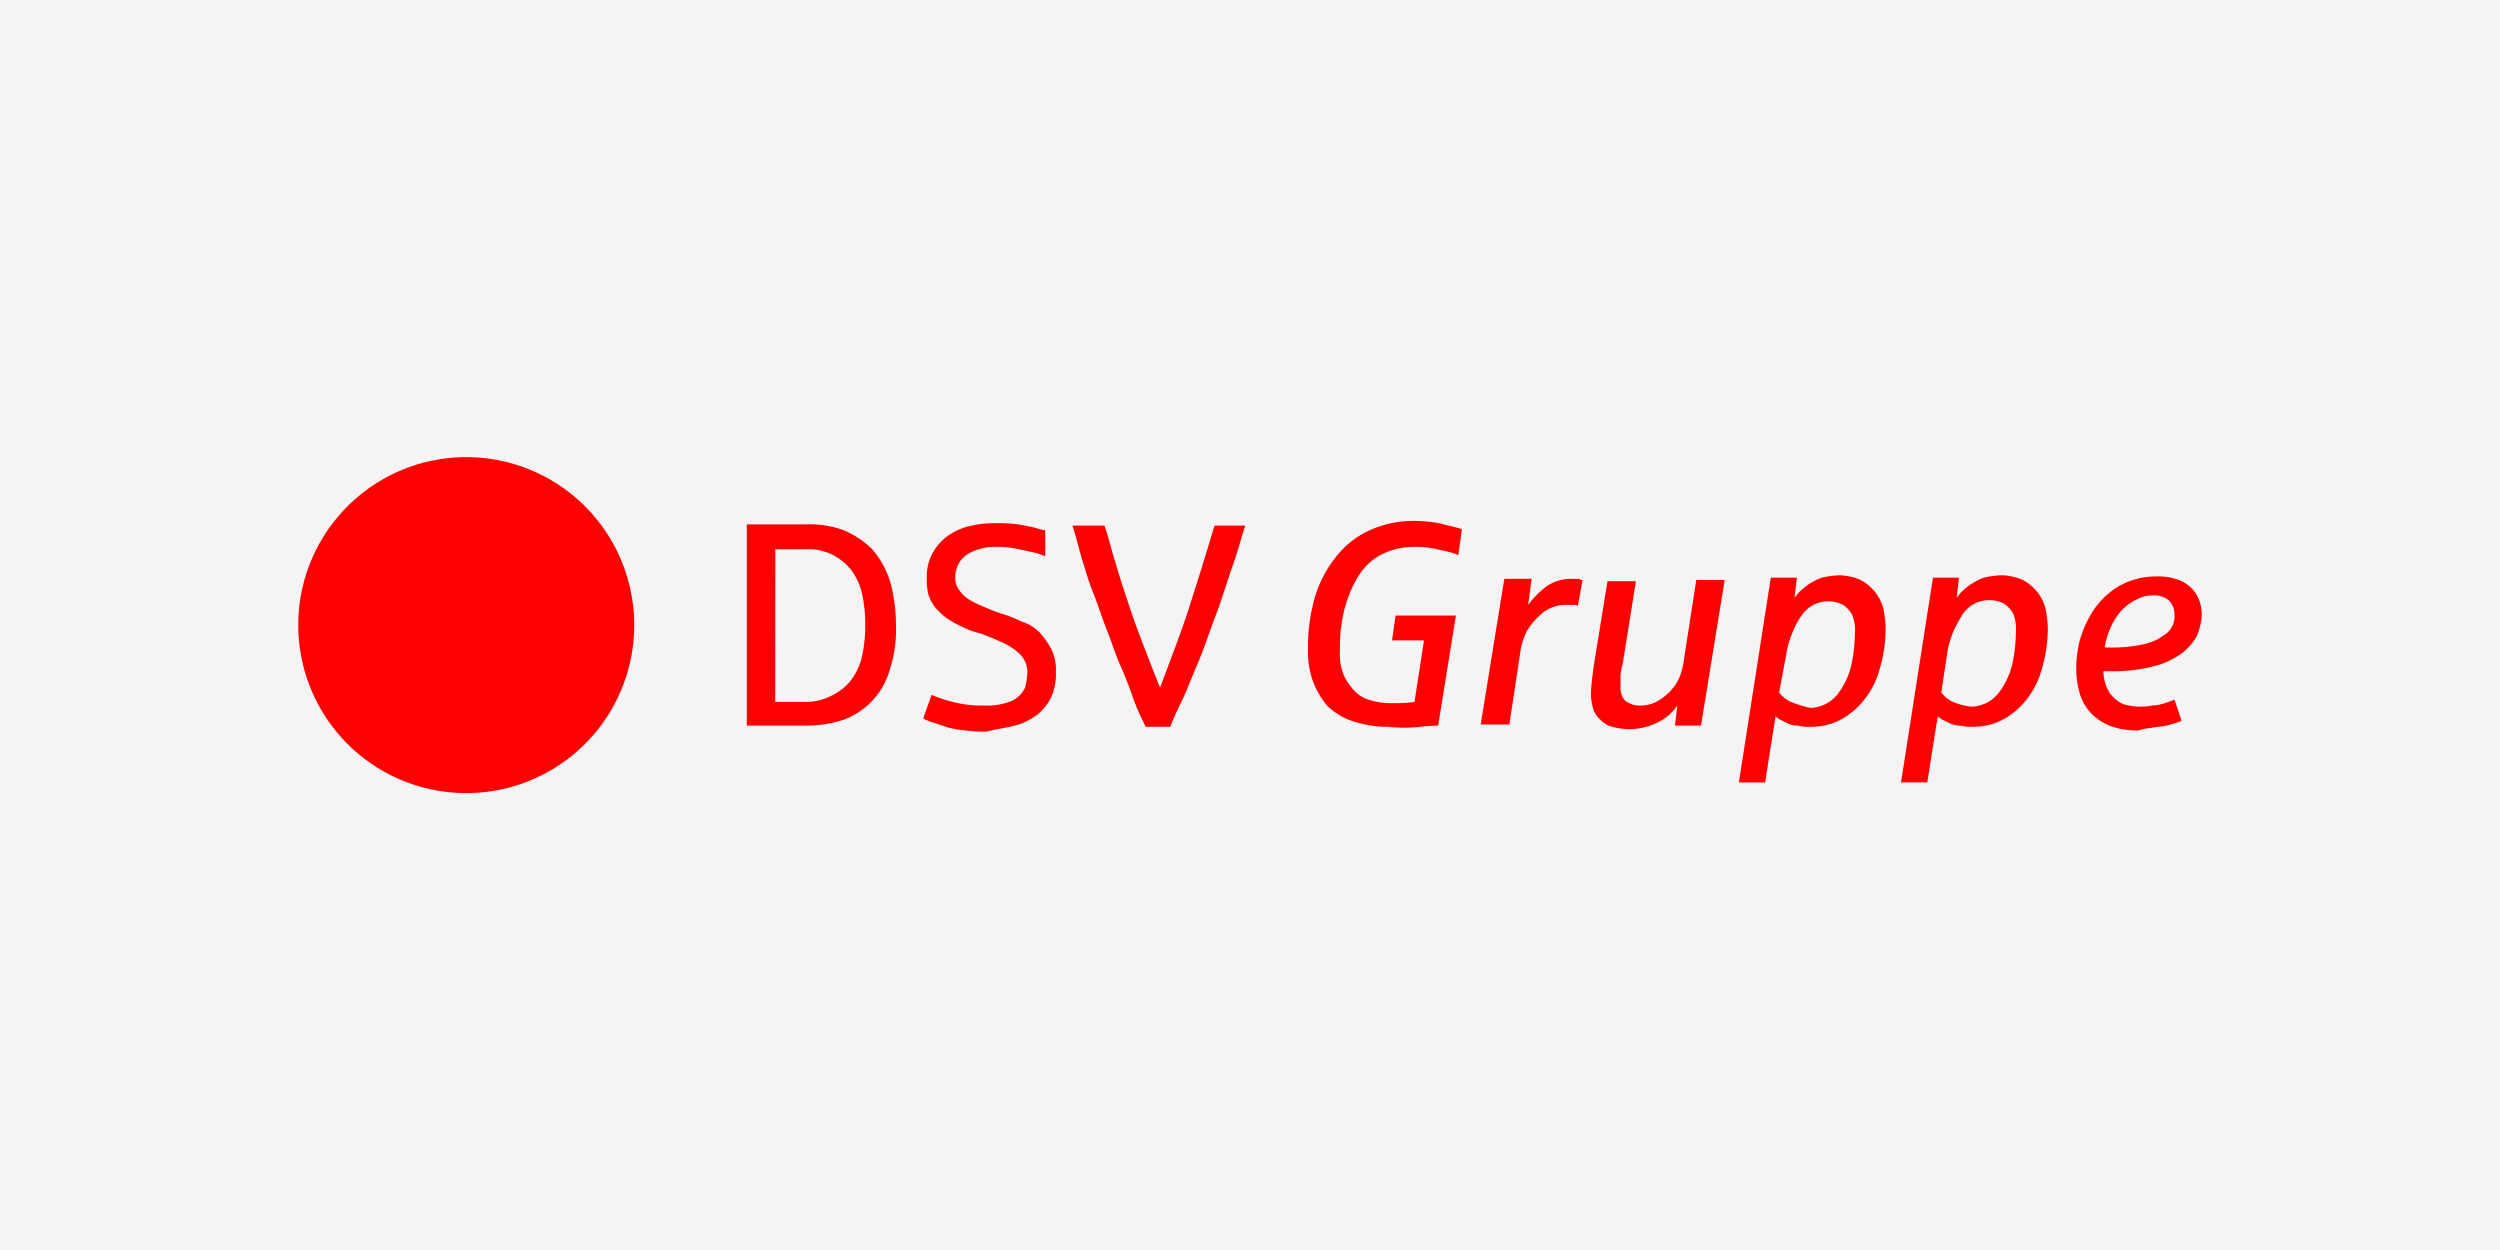 <?xml version="1.0" encoding="UTF-8"?>
<svg xmlns="http://www.w3.org/2000/svg" xmlns:xlink="http://www.w3.org/1999/xlink" width="600" height="300" viewBox="0 0 600 300">
  <rect x="0" y="0" width="600" height="300" fill="#333333" stroke="none"/>
  <defs>
    <clipPath id="clip-dsv-gruppe">
      <rect width="600" height="300"></rect>
    </clipPath>
  </defs>
  <g id="dsv-gruppe" clip-path="url(#clip-dsv-gruppe)">
    <rect width="600" height="300" fill="#f4f4f4"></rect>
    <g id="DSV-Gruppe__Deutscher_Sparkassenverlag__2021_logo" data-name="DSV-Gruppe_(Deutscher_Sparkassenverlag)_2021_logo" transform="translate(71.585 109.658)">
      <path id="path34" d="M365.482,30.4a14.2,14.2,0,0,1,2.841-3.977,11.875,11.875,0,0,1,3.409-2.273,7.557,7.557,0,0,1,3.409-.852,5.682,5.682,0,0,1,3.977,1.136,4.716,4.716,0,0,1,1.42,3.409,6.248,6.248,0,0,1-.284,2.273,5.256,5.256,0,0,1-1.989,2.557,12.756,12.756,0,0,1-4.83,2.273,34.262,34.262,0,0,1-8.523.852h-1.136a19.889,19.889,0,0,1,1.7-5.4m9.375,24.716c1.136-.284,2.557-.284,3.693-.568a26.392,26.392,0,0,0,3.693-1.136l-1.7-5.114a19.571,19.571,0,0,1-2.273.852,10.2,10.2,0,0,1-3.125.568,12.728,12.728,0,0,1-3.125.284,16.62,16.62,0,0,1-3.693-.568,7.984,7.984,0,0,1-3.409-2.841,9.8,9.8,0,0,1-1.42-5.114h1.136a39.291,39.291,0,0,0,10.8-1.136,19.006,19.006,0,0,0,6.818-3.125,12.9,12.9,0,0,0,3.693-4.261,14.943,14.943,0,0,0,1.137-4.83,10.028,10.028,0,0,0-1.136-4.83,8.523,8.523,0,0,0-3.693-3.409,13.665,13.665,0,0,0-6.25-1.136,17.841,17.841,0,0,0-5.4.852,16.534,16.534,0,0,0-5.4,2.841,19.6,19.6,0,0,0-4.546,5.114,26.789,26.789,0,0,0-2.841,6.534,28.01,28.01,0,0,0-.852,6.818,21.619,21.619,0,0,0,.852,5.966,11.847,11.847,0,0,0,2.557,4.546,12.984,12.984,0,0,0,4.546,3.125,17.756,17.756,0,0,0,7.1,1.136,11.562,11.562,0,0,1,2.841-.568m-47.444-6.25a7.216,7.216,0,0,1-2.841-2.273l1.42-9.375a22.047,22.047,0,0,1,1.421-5.114,31.046,31.046,0,0,1,2.273-4.261,8.068,8.068,0,0,1,2.841-2.557,7.869,7.869,0,0,1,3.693-.852,7.557,7.557,0,0,1,3.409.852,6.7,6.7,0,0,1,2.273,2.557,10.4,10.4,0,0,1,.568,4.546,36.929,36.929,0,0,1-.852,7.387,18.24,18.24,0,0,1-3.409,7.1A8.523,8.523,0,0,1,331.675,50a15.37,15.37,0,0,1-4.261-1.136m-6.25,19.6,2.557-16.194a3.921,3.921,0,0,0,1.136.852l1.7.852a5.682,5.682,0,0,0,2.557.568,10.653,10.653,0,0,0,3.125.284,15.4,15.4,0,0,0,7.1-1.7,18.41,18.41,0,0,0,5.682-4.83,20.085,20.085,0,0,0,3.693-7.387,34.466,34.466,0,0,0,1.42-9.659,25.028,25.028,0,0,0-.568-4.83,10.485,10.485,0,0,0-1.989-3.977,11.365,11.365,0,0,0-3.409-2.841,13.58,13.58,0,0,0-5.114-1.136,21.933,21.933,0,0,0-4.262.568,15.313,15.313,0,0,0-3.693,1.989,13.467,13.467,0,0,0-2.841,2.841l.568-4.83h-6.25l-7.671,49.149h6.25Zm-32.671-19.6a7.216,7.216,0,0,1-2.841-2.273l1.7-9.091a22.044,22.044,0,0,1,1.42-5.114,20.283,20.283,0,0,1,2.273-4.261,8.068,8.068,0,0,1,2.841-2.557,7.87,7.87,0,0,1,3.693-.852,7.557,7.557,0,0,1,3.409.852,6.7,6.7,0,0,1,2.273,2.557,10.4,10.4,0,0,1,.568,4.546,36.934,36.934,0,0,1-.852,7.387,18.239,18.239,0,0,1-3.409,7.1,8.523,8.523,0,0,1-6.534,3.125,29.291,29.291,0,0,1-4.546-1.42m-6.25,19.6L284.8,52.276a3.921,3.921,0,0,0,1.136.852l1.7.852a5.682,5.682,0,0,0,2.557.568,10.654,10.654,0,0,0,3.125.284,15.4,15.4,0,0,0,7.1-1.7,18.409,18.409,0,0,0,5.682-4.83,20.085,20.085,0,0,0,3.693-7.387,34.461,34.461,0,0,0,1.421-9.659,25.031,25.031,0,0,0-.568-4.83,10.483,10.483,0,0,0-1.989-3.977,11.363,11.363,0,0,0-3.409-2.841,13.58,13.58,0,0,0-5.114-1.136,21.933,21.933,0,0,0-4.261.568,15.313,15.313,0,0,0-3.693,1.989,13.467,13.467,0,0,0-2.841,2.841l.568-4.83h-6.25l-7.671,49.149h6.222ZM256.673,53.7a12.16,12.16,0,0,0,4.546-3.977l-.568,4.83h6.25L272.583,19.6h-6.818l-3.125,20.171a14.2,14.2,0,0,1-1.136,3.693,12.387,12.387,0,0,1-5.4,5.4,7.557,7.557,0,0,1-3.409.852,5.682,5.682,0,0,1-3.977-1.136,4.517,4.517,0,0,1-1.136-3.409V42.9a14.206,14.206,0,0,1,.568-3.409l3.125-19.6h-6.818l-3.409,21.023c-.284,2.557-.568,4.546-.568,6.25a14.2,14.2,0,0,0,.568,3.409,5.682,5.682,0,0,0,1.7,2.557,5.881,5.881,0,0,0,2.841,1.7,16.762,16.762,0,0,0,3.977.568,15.313,15.313,0,0,0,7.1-1.7m-35.8.852,2.841-18.75a17.045,17.045,0,0,1,1.421-3.977,16.478,16.478,0,0,1,3.693-4.261,8.693,8.693,0,0,1,5.682-1.989h1.7c.568,0,.852,0,1.136.284l1.136-6.25a1.051,1.051,0,0,1-.852-.284h-1.7a10.512,10.512,0,0,0-5.966,1.7,22.955,22.955,0,0,0-4.546,4.546l.852-6.25h-6.563L214.03,54.265h6.818Zm-21.307.284a38.581,38.581,0,0,1,4.261-.284l4.261-26.421H193.6l-.852,5.966h7.671l-2.273,14.773a30.881,30.881,0,0,1-5.114.284,16.591,16.591,0,0,1-5.966-.852,7.983,7.983,0,0,1-3.977-2.841,11.137,11.137,0,0,1-2.273-3.977,14.206,14.206,0,0,1-.568-5.114,36.762,36.762,0,0,1,1.136-9.943,29.206,29.206,0,0,1,3.409-7.955,14.034,14.034,0,0,1,5.682-5.114,17.046,17.046,0,0,1,7.671-1.7,20.114,20.114,0,0,1,3.977.284c1.42.284,2.841.568,3.977.852a13.211,13.211,0,0,1,2.557.852l.852-6.25c-1.7-.568-3.409-.852-5.4-1.42a39.177,39.177,0,0,0-6.25-.568,25.824,25.824,0,0,0-10.512,2.273,21.677,21.677,0,0,0-7.955,6.25,28.638,28.638,0,0,0-5.114,9.659,42.9,42.9,0,0,0-1.7,12.5,21.761,21.761,0,0,0,1.136,7.671,20.426,20.426,0,0,0,3.409,5.966,16.222,16.222,0,0,0,5.966,3.693,27.245,27.245,0,0,0,8.807,1.42,34.63,34.63,0,0,0,7.671,0m-59.944-.284c.568-1.42,1.42-3.409,2.557-5.682s2.273-5.4,3.977-9.375,2.841-7.671,4.261-11.364,2.557-7.671,3.977-11.648,2.273-7.387,3.125-9.943h-7.387c-1.989,6.818-3.977,13.068-5.966,19.319s-4.546,12.784-7.1,19.6c-1.7-4.261-3.125-7.955-4.546-11.648s-2.557-7.1-3.693-10.512-1.989-6.25-2.841-9.091-1.42-5.4-2.273-7.671h-7.671c.852,2.557,1.42,5.114,2.273,7.955s1.7,5.682,2.841,8.523,1.989,5.682,3.125,8.523,1.989,5.682,3.125,8.239,2.273,5.4,3.125,7.955a53.655,53.655,0,0,0,3.125,7.1h5.966Zm-37.5,0a15.824,15.824,0,0,0,5.4-2.557,12.586,12.586,0,0,0,3.409-4.261,13.182,13.182,0,0,0,1.136-5.966,11.364,11.364,0,0,0-1.136-5.682,20.172,20.172,0,0,0-2.841-3.977,10.71,10.71,0,0,0-4.261-2.557,37.955,37.955,0,0,0-5.114-1.989,33.066,33.066,0,0,1-4.261-1.7,18.921,18.921,0,0,1-3.409-1.7,8.523,8.523,0,0,1-2.273-2.273,4.8,4.8,0,0,1-.852-2.841,6.591,6.591,0,0,1,2.557-5.4,12.415,12.415,0,0,1,7.1-1.989,21.506,21.506,0,0,1,4.261.284c1.42.284,2.841.568,3.977.852a14.2,14.2,0,0,1,3.693,1.136V7.673a12.784,12.784,0,0,1-2.273-.568q-1.7-.426-4.261-.852a32.614,32.614,0,0,0-5.4-.284,24.859,24.859,0,0,0-6.818.852,14.432,14.432,0,0,0-5.114,2.557,12.585,12.585,0,0,0-3.409,4.261,11.534,11.534,0,0,0-1.136,5.4,16.194,16.194,0,0,0,.284,3.693,9.6,9.6,0,0,0,1.7,3.409,14.887,14.887,0,0,0,3.125,2.841,23.466,23.466,0,0,0,3.693,1.989,16.421,16.421,0,0,0,3.977,1.42c1.42.568,3.125,1.136,4.83,1.989a15.256,15.256,0,0,1,4.546,2.841,6.193,6.193,0,0,1,1.989,4.546,19.547,19.547,0,0,1-.568,3.693,6.62,6.62,0,0,1-3.125,3.125,15.512,15.512,0,0,1-6.818,1.136,24.432,24.432,0,0,1-4.546-.284,29.717,29.717,0,0,1-4.83-1.136,28.408,28.408,0,0,1-3.125-1.136l-1.989,5.682a13.864,13.864,0,0,0,1.989.852c.852.284,1.989.568,3.409,1.136a21.534,21.534,0,0,0,4.546.852,32.616,32.616,0,0,0,5.4.284c1.989-.568,4.546-.852,6.534-1.42M44.737,12.218h7.358a13.182,13.182,0,0,1,5.966,1.136,13.665,13.665,0,0,1,4.546,3.409,15.228,15.228,0,0,1,2.841,5.682A32.473,32.473,0,0,1,66.3,30.4a32.472,32.472,0,0,1-.852,7.955,15.228,15.228,0,0,1-2.841,5.682,13.665,13.665,0,0,1-4.546,3.409,13.211,13.211,0,0,1-5.966,1.42H44.708Zm7.358,42.33a29.063,29.063,0,0,0,9.091-1.42,18.012,18.012,0,0,0,11.08-12.216A30.4,30.4,0,0,0,73.686,30.4a39.206,39.206,0,0,0-1.42-10.512A22.358,22.358,0,0,0,68,12.218a22.046,22.046,0,0,0-6.818-4.546,23.523,23.523,0,0,0-9.091-1.42H37.89v48.3Z" transform="translate(69.754 9.941)" fill="red"></path>
      <path id="path36" d="M40.342,80.684A40.313,40.313,0,1,0,11.808,68.876,40.342,40.342,0,0,0,40.342,80.684" transform="translate(0)" fill="red"></path>
    </g>
  </g>
</svg>
